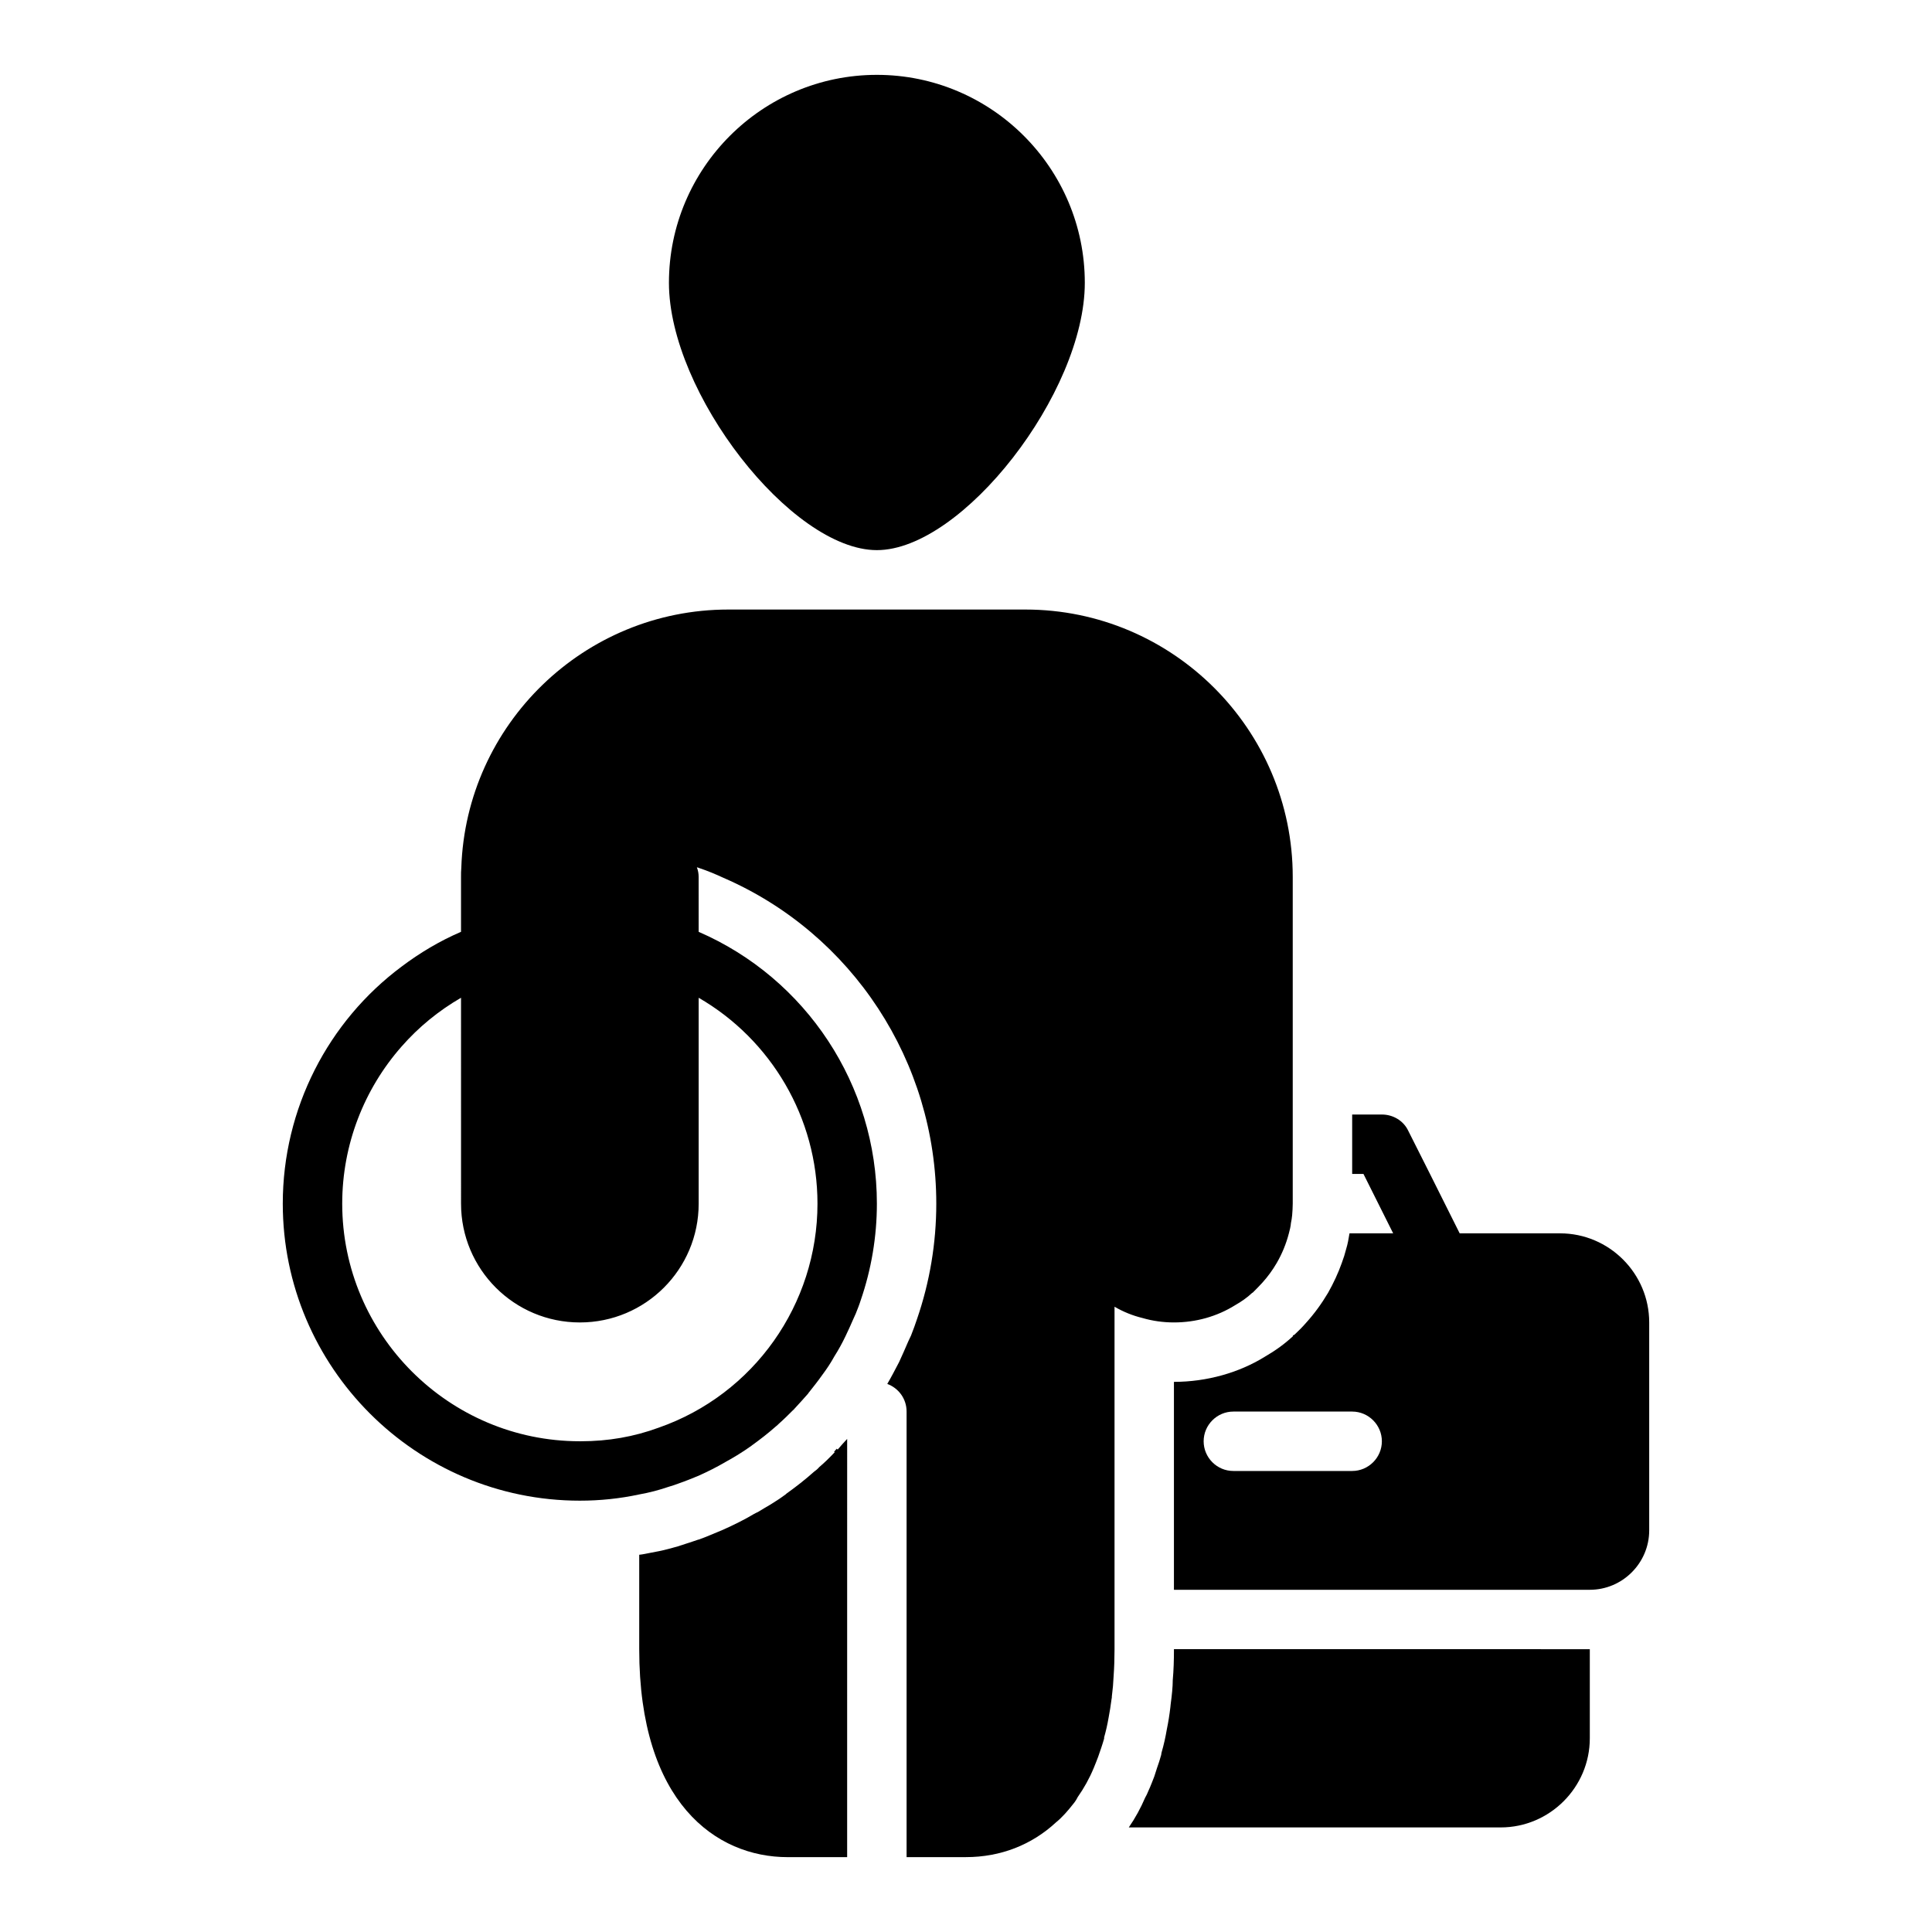 <?xml version="1.0" encoding="UTF-8"?>
<!-- Uploaded to: ICON Repo, www.iconrepo.com, Generator: ICON Repo Mixer Tools -->
<svg fill="#000000" width="800px" height="800px" version="1.1" viewBox="144 144 512 512" xmlns="http://www.w3.org/2000/svg">
 <g>
  <path d="m376.38 289.79c22.672 0 55.105-41.723 55.105-70.848 0-30.387-24.719-55.105-55.105-55.105-30.387 0-55.105 24.719-55.105 55.105 0 29.129 32.434 70.848 55.105 70.848z"/>
  <path d="m557.44 470.85h-26.609l-7.871-15.742-5.746-11.414c-1.258-2.68-4.012-4.332-7.004-4.332h-7.871v15.742h2.992l7.871 15.742h-11.57c-0.234 1.418-0.473 2.832-0.867 4.094-0.316 1.262-0.711 2.519-1.184 3.781-0.945 2.676-2.203 5.352-3.621 7.871-1.73 2.914-3.621 5.512-5.824 7.949-0.945 1.102-1.969 2.125-3.07 3.148l-0.473 0.238 0.078 0.156c-2.203 2.047-4.566 3.777-7.559 5.512-6.766 4.172-15.27 6.613-24.008 6.613v55.102h110.21c8.66 0 15.742-7.086 15.742-15.742v-55.105c0.004-12.988-10.621-23.613-23.613-23.613zm-94.461 55.102c0-4.328 3.543-7.871 7.871-7.871h31.488c4.328 0 7.871 3.543 7.871 7.871s-3.543 7.871-7.871 7.871h-31.488c-4.332 0.004-7.871-3.539-7.871-7.871z"/>
  <path d="m365.75 527.92-0.707 0.785 0.156 0.156c-1.262 1.34-2.598 2.676-4.094 3.938-0.395 0.473-0.867 0.867-1.418 1.258-2.281 2.047-4.723 3.938-7.242 5.746l-0.156 0.156c-1.258 0.945-2.676 1.891-4.094 2.754-1.102 0.629-2.125 1.258-3.305 1.969-0.316 0.156-0.707 0.316-1.102 0.551-2.363 1.418-5.195 2.832-8.188 4.172-2.519 1.031-4.41 1.895-6.457 2.606h-0.078c-0.945 0.316-2.047 0.707-3.07 1.023-1.574 0.551-3.148 1.023-4.723 1.418-1.73 0.473-3.387 0.785-5.117 1.102-0.863 0.156-1.809 0.391-2.754 0.473v25.031c0 40.621 20.309 55.105 39.359 55.105h15.742v-31.484l0.004-79.355c-0.945 1.023-1.73 1.891-2.519 2.832z"/>
  <path d="m549.57 581.05h-94.461c0 2.832-0.078 5.59-0.316 8.188 0 1.809-0.238 4.094-0.551 6.375l-0.078 0.789c-0.238 2.047-0.551 4.016-0.945 5.902-0.316 1.891-0.789 4.094-1.418 6.219l-0.078 0.551c-0.316 1.184-0.711 2.363-1.102 3.465-0.234 0.707-0.473 1.496-0.707 2.203 0 0-1.102 2.914-1.574 3.856-0.238 0.633-0.555 1.262-0.867 1.812-1.18 2.754-2.598 5.352-4.328 7.871l98.555 0.004c12.988 0 23.617-10.629 23.617-23.617v-23.617z"/>
  <path d="m455.1 494.46c5.824 0 11.414-1.574 16.215-4.566 1.652-0.945 3.148-1.969 4.566-3.305h0.078c0.867-0.867 1.73-1.73 2.519-2.598 1.496-1.652 2.758-3.383 3.859-5.273 1.418-2.441 2.519-5.117 3.227-7.871 0.238-0.867 0.473-1.812 0.551-2.754 0.156-0.629 0.234-1.34 0.316-2.047 0.078-1.023 0.156-2.047 0.156-3.07v-86.594c0-39.047-31.805-70.848-70.848-70.848h-78.719c-38.258 0-69.512 30.465-70.77 68.406-0.078 0.789-0.078 1.652-0.078 2.441v14.562c-5.668 2.441-10.941 5.59-15.742 9.211-19.445 14.484-31.492 37.629-31.492 62.82 0 43.375 35.344 78.719 78.719 78.719 5.352 0 10.629-0.551 15.742-1.652 2.676-0.473 5.352-1.18 7.871-2.047 0.867-0.234 1.73-0.551 2.598-0.867 1.816-0.629 3.547-1.34 5.277-2.047 2.441-1.102 4.801-2.281 7.086-3.621 2.441-1.34 4.723-2.754 6.93-4.328l0.078-0.078c2.203-1.574 4.328-3.227 6.375-5.039 0.316-0.238 0.551-0.473 0.789-0.707 1.34-1.18 2.519-2.363 3.699-3.543 0.156-0.156 0.316-0.234 0.395-0.395 1.262-1.34 2.441-2.676 3.699-4.094 0-0.078 0.078-0.156 0.156-0.238 1.18-1.496 2.441-3.07 3.543-4.644 1.18-1.574 2.281-3.227 3.227-4.957 1.102-1.73 2.047-3.465 2.914-5.273 0.707-1.496 1.418-2.992 2.047-4.488 0.234-0.551 0.473-1.023 0.707-1.574 0.473-1.18 0.945-2.363 1.34-3.621 2.754-8.031 4.25-16.688 4.25-25.504 0-31.41-18.734-59.672-47.23-72.027l-0.004-14.566c0-0.867-0.156-1.73-0.473-2.519 0.156 0 0.395 0.078 0.551 0.156 2.125 0.707 4.25 1.574 6.457 2.598 34.164 14.801 56.441 48.73 56.441 86.359 0 10.469-1.73 20.781-5.117 30.621-0.395 1.18-0.945 2.754-1.574 4.328l-0.707 1.496c-0.867 2.047-1.652 3.777-2.441 5.512-1.023 1.969-2.047 3.938-3.148 5.824 2.992 1.102 5.117 3.938 5.117 7.32v118.08h15.742c9.133 0 17.398-3.227 23.852-9.211 1.652-1.34 3.148-3.07 4.566-4.879 0.473-0.551 0.867-1.18 1.18-1.809 1.656-2.363 3.074-4.879 4.254-7.715 0.395-0.945 0.789-1.969 1.18-2.992 0.551-1.574 1.102-3.148 1.574-4.801v-0.316c0.473-1.652 0.867-3.387 1.18-5.195 0.316-1.574 0.551-3.227 0.789-4.961 0.078-0.238 0.078-0.473 0.078-0.707 0.238-1.809 0.395-3.621 0.473-5.434 0.16-2.281 0.238-4.641 0.238-7.082v-90.762c2.281 1.34 4.801 2.363 7.398 2.992 2.676 0.785 5.512 1.176 8.344 1.176zm-157.12 31.488h-0.312c-34.715 0-62.977-28.262-62.977-62.977 0-15.664 5.824-30.387 15.742-41.645 4.488-5.117 9.762-9.445 15.742-12.91l0.004 54.559c0 17.398 14.09 31.488 31.488 31.488 17.398 0 31.488-14.09 31.488-31.488v-54.555c19.207 11.098 31.484 31.801 31.484 54.555 0 26.688-16.848 50.539-42.035 59.355-6.613 2.438-13.461 3.617-20.625 3.617z"/>
 </g>
</svg>